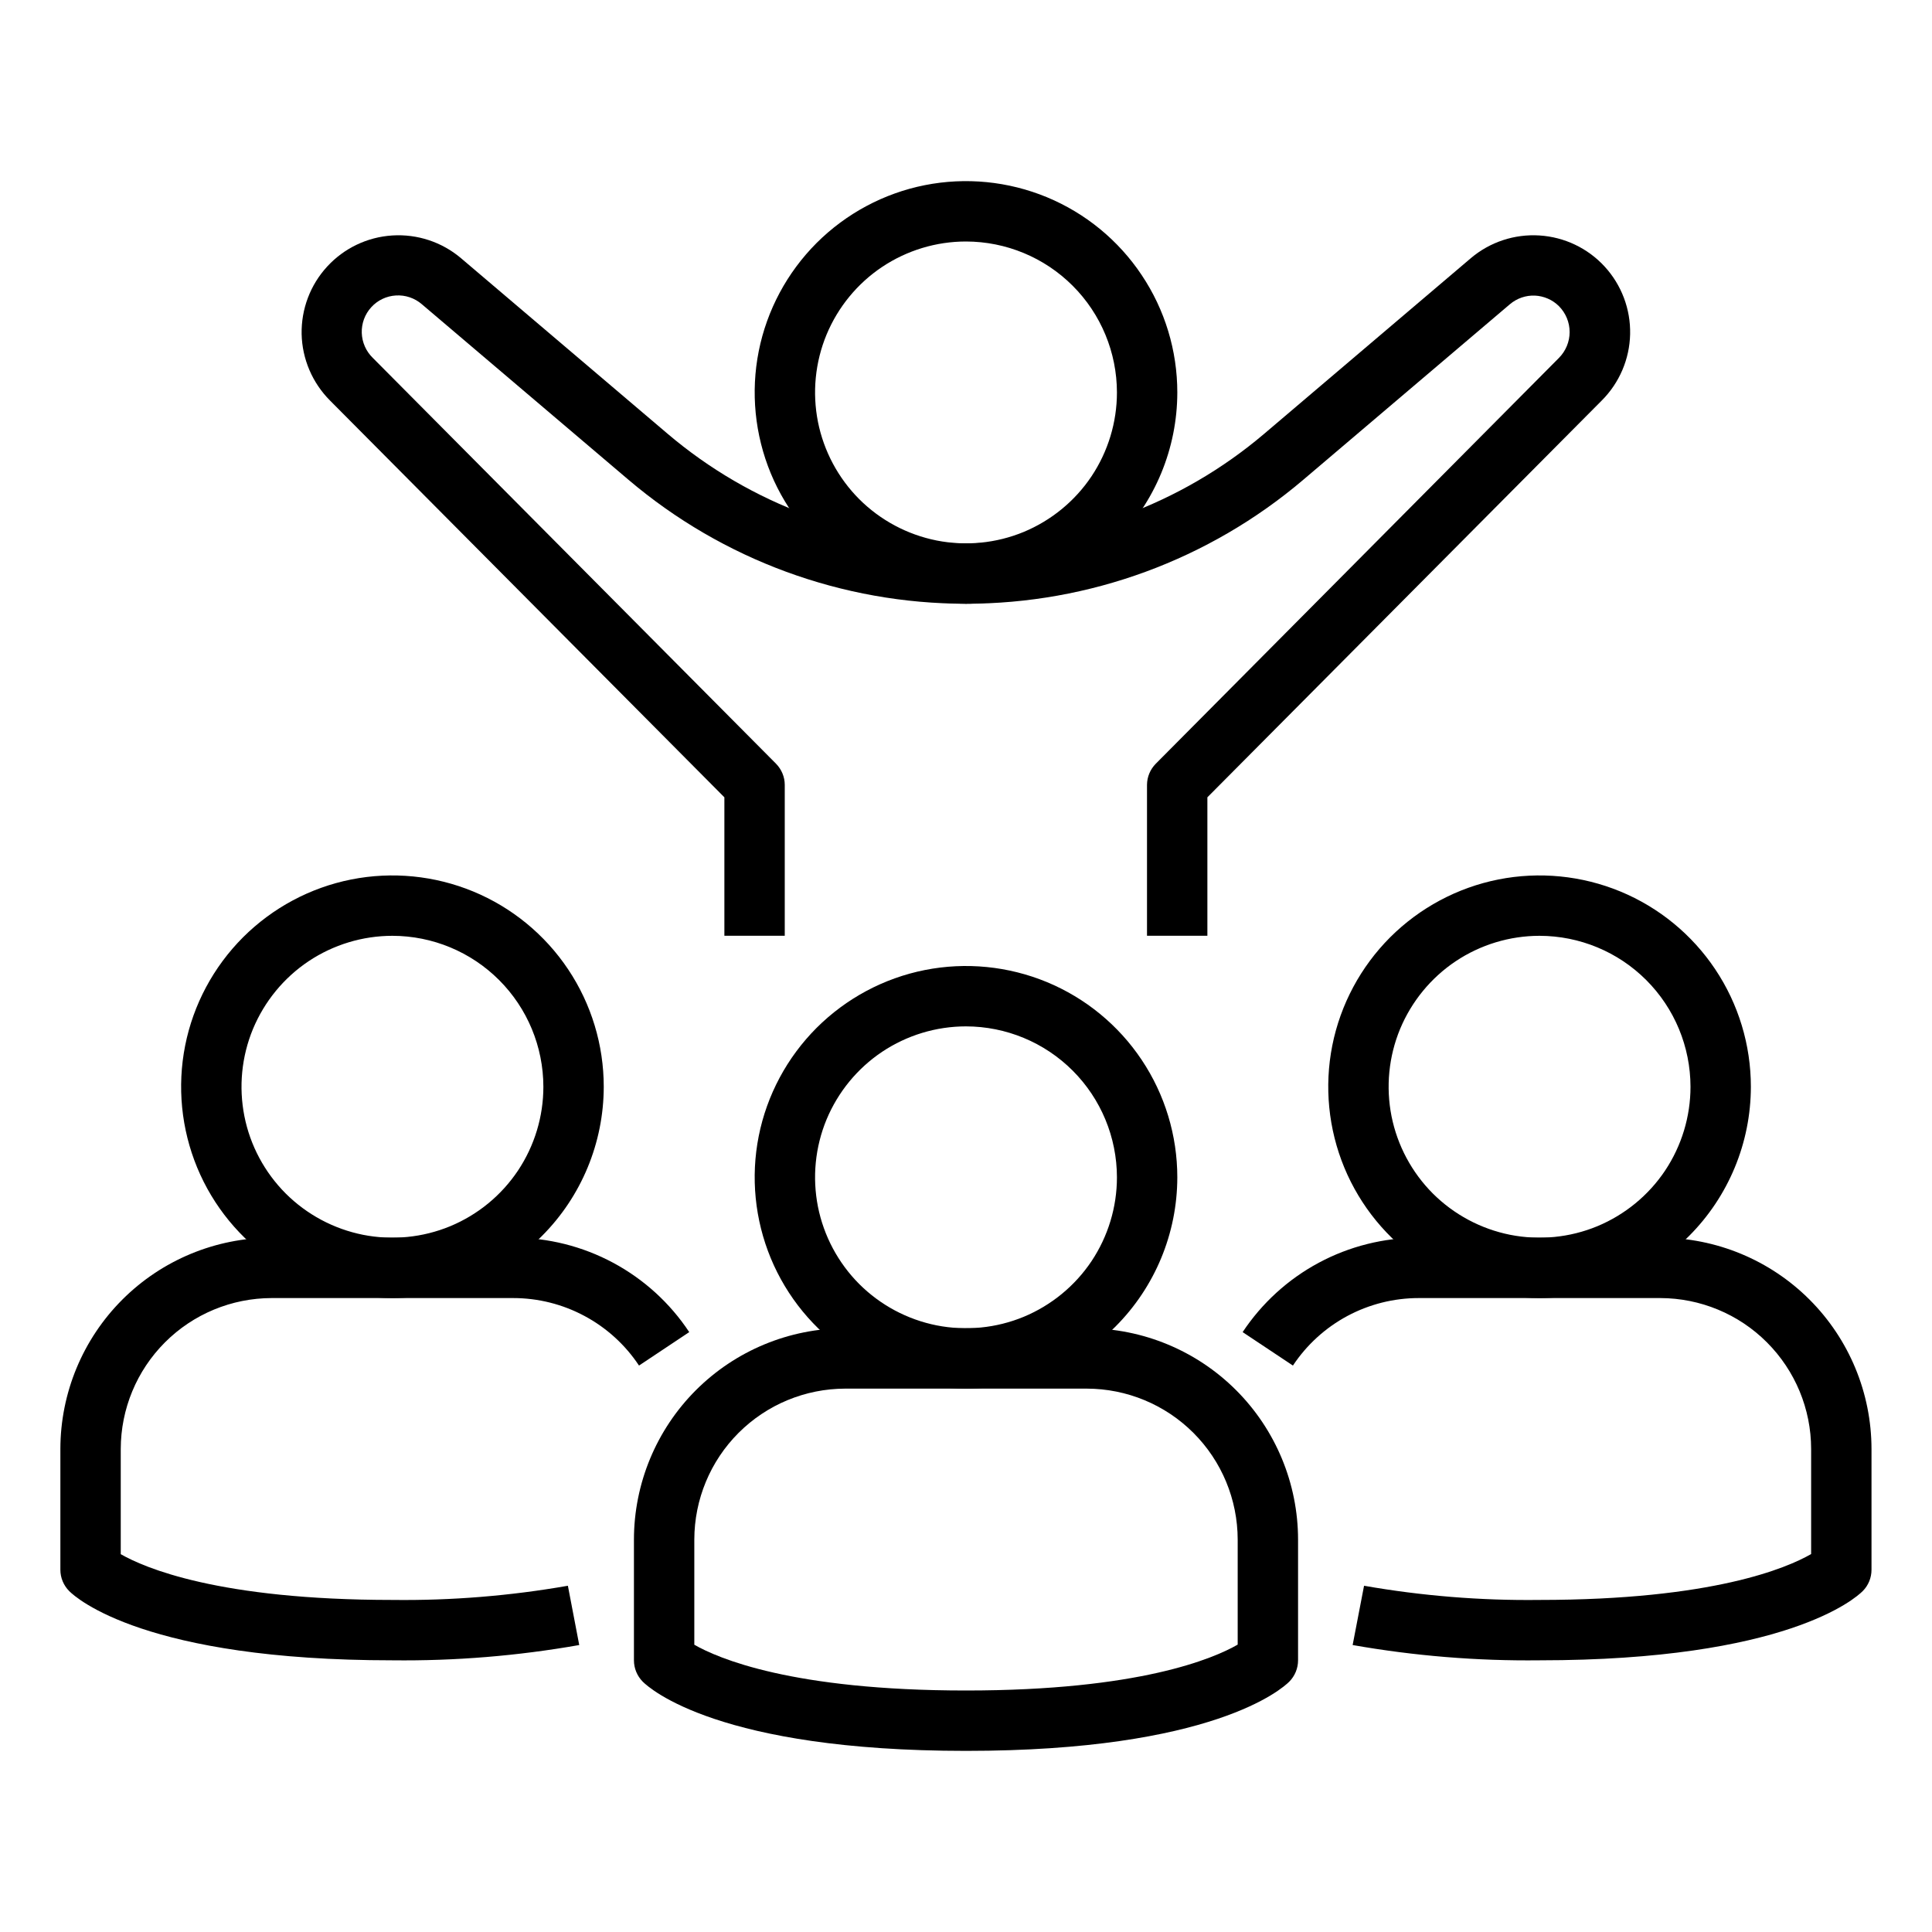<svg width="32" height="32" viewBox="0 0 32 32" fill="none" xmlns="http://www.w3.org/2000/svg">
<path d="M16 10C15.308 10 14.631 9.795 14.056 9.41C13.48 9.026 13.031 8.479 12.766 7.839C12.502 7.2 12.432 6.496 12.567 5.817C12.702 5.138 13.036 4.515 13.525 4.025C14.015 3.536 14.638 3.202 15.317 3.067C15.996 2.932 16.7 3.002 17.339 3.266C17.979 3.531 18.526 3.98 18.91 4.556C19.295 5.131 19.5 5.808 19.5 6.5C19.499 7.428 19.13 8.318 18.474 8.974C17.818 9.63 16.928 9.999 16 10ZM16 4C15.505 4 15.022 4.147 14.611 4.421C14.2 4.696 13.88 5.086 13.69 5.543C13.501 6 13.452 6.503 13.548 6.988C13.645 7.473 13.883 7.918 14.232 8.268C14.582 8.617 15.027 8.855 15.512 8.952C15.997 9.048 16.5 8.999 16.957 8.81C17.413 8.62 17.804 8.3 18.079 7.889C18.353 7.478 18.5 6.994 18.5 6.5C18.499 5.837 18.236 5.202 17.767 4.733C17.298 4.264 16.663 4.001 16 4Z" fill="black"/>
<path d="M19.998 15.499H18.998V12.999C18.999 12.868 19.051 12.743 19.144 12.649L25.821 5.928C25.934 5.814 25.998 5.66 25.998 5.5C25.998 5.339 25.934 5.185 25.821 5.071C25.715 4.965 25.572 4.903 25.422 4.896C25.272 4.89 25.125 4.941 25.01 5.038L21.587 7.946C20.027 9.272 18.046 10 15.998 10C13.951 10 11.97 9.272 10.409 7.946L6.986 5.038C6.867 4.936 6.713 4.884 6.557 4.894C6.401 4.903 6.254 4.973 6.149 5.089C6.043 5.205 5.987 5.357 5.992 5.514C5.997 5.671 6.063 5.819 6.175 5.928L12.853 12.649C12.945 12.743 12.998 12.868 12.998 12.999V15.499H11.998V13.206L5.466 6.634C5.174 6.341 5.005 5.947 4.996 5.534C4.988 5.12 5.139 4.719 5.419 4.415C5.699 4.11 6.085 3.926 6.498 3.9C6.911 3.874 7.318 4.008 7.634 4.275L11.057 7.184C12.436 8.356 14.188 9 15.998 9C17.808 9 19.56 8.356 20.94 7.184L24.363 4.275C24.679 4.008 25.085 3.874 25.498 3.9C25.911 3.926 26.298 4.11 26.578 4.415C26.857 4.719 27.009 5.12 27 5.534C26.991 5.947 26.823 6.341 26.53 6.634L19.998 13.206V15.499Z" fill="black"/>
<path d="M16 29C11.911 29 10.764 27.971 10.646 27.854C10.553 27.76 10.5 27.633 10.5 27.5V25.5C10.501 24.572 10.87 23.682 11.526 23.026C12.182 22.37 13.072 22.001 14 22H18C18.928 22.001 19.818 22.37 20.474 23.026C21.13 23.682 21.499 24.572 21.5 25.5V27.5C21.5 27.633 21.447 27.76 21.354 27.854C21.236 27.971 20.089 29 16 29ZM11.5 27.242C11.889 27.465 13.119 28 16 28C18.868 28 20.1 27.47 20.5 27.24V25.5C20.499 24.837 20.236 24.202 19.767 23.733C19.298 23.264 18.663 23.001 18 23H14C13.337 23.001 12.702 23.264 12.233 23.733C11.764 24.202 11.501 24.837 11.5 25.5V27.242Z" fill="black"/>
<path d="M16 23C15.308 23 14.631 22.795 14.056 22.41C13.48 22.026 13.031 21.479 12.766 20.839C12.502 20.2 12.432 19.496 12.567 18.817C12.702 18.138 13.036 17.515 13.525 17.025C14.015 16.536 14.638 16.202 15.317 16.067C15.996 15.932 16.7 16.002 17.339 16.266C17.979 16.531 18.526 16.98 18.91 17.555C19.295 18.131 19.5 18.808 19.5 19.5C19.499 20.428 19.13 21.318 18.474 21.974C17.818 22.63 16.928 22.999 16 23ZM16 17C15.505 17 15.022 17.147 14.611 17.421C14.2 17.696 13.88 18.087 13.69 18.543C13.501 19 13.452 19.503 13.548 19.988C13.645 20.473 13.883 20.918 14.232 21.268C14.582 21.617 15.027 21.855 15.512 21.952C15.997 22.048 16.5 21.999 16.957 21.81C17.413 21.62 17.804 21.3 18.079 20.889C18.353 20.478 18.5 19.994 18.5 19.5C18.499 18.837 18.236 18.202 17.767 17.733C17.298 17.264 16.663 17.001 16 17Z" fill="black"/>
<path d="M25.498 27.5C24.462 27.512 23.426 27.427 22.404 27.247L22.593 26.265C23.552 26.433 24.525 26.512 25.498 26.5C28.366 26.5 29.599 25.97 29.998 25.74V24C29.998 23.337 29.734 22.702 29.265 22.233C28.797 21.764 28.161 21.501 27.498 21.5H23.498C23.086 21.5 22.68 21.602 22.316 21.797C21.953 21.992 21.643 22.274 21.415 22.618L20.582 22.064C20.901 21.583 21.334 21.188 21.843 20.915C22.352 20.642 22.921 20.5 23.498 20.5H27.498C28.427 20.501 29.316 20.87 29.972 21.526C30.628 22.182 30.997 23.072 30.998 24V26C30.998 26.133 30.946 26.26 30.852 26.354C30.735 26.471 29.587 27.5 25.498 27.5Z" fill="black"/>
<path d="M25.5 21.5C24.808 21.5 24.131 21.295 23.555 20.91C22.98 20.526 22.531 19.979 22.266 19.339C22.002 18.7 21.932 17.996 22.067 17.317C22.202 16.638 22.536 16.015 23.025 15.525C23.515 15.036 24.138 14.702 24.817 14.567C25.496 14.432 26.2 14.502 26.839 14.766C27.479 15.031 28.026 15.48 28.41 16.055C28.795 16.631 29 17.308 29 18C28.999 18.928 28.63 19.818 27.974 20.474C27.318 21.13 26.428 21.499 25.5 21.5ZM25.5 15.5C25.006 15.5 24.522 15.647 24.111 15.921C23.7 16.196 23.38 16.587 23.19 17.043C23.001 17.5 22.952 18.003 23.048 18.488C23.145 18.973 23.383 19.418 23.732 19.768C24.082 20.117 24.527 20.355 25.012 20.452C25.497 20.548 26 20.499 26.457 20.31C26.913 20.12 27.304 19.8 27.579 19.389C27.853 18.978 28 18.494 28 18C27.999 17.337 27.736 16.702 27.267 16.233C26.798 15.764 26.163 15.501 25.5 15.5Z" fill="black"/>
<path d="M6.5 27.5C2.411 27.5 1.264 26.471 1.147 26.354C1.053 26.26 1 26.133 1 26V24C1.001 23.072 1.37 22.182 2.026 21.526C2.682 20.87 3.572 20.501 4.5 20.5H8.5C9.078 20.5 9.646 20.642 10.155 20.915C10.664 21.188 11.098 21.583 11.416 22.064L10.584 22.618C10.356 22.274 10.046 21.992 9.682 21.797C9.319 21.602 8.913 21.5 8.5 21.5H4.5C3.837 21.501 3.202 21.764 2.733 22.233C2.264 22.702 2.001 23.337 2 24V25.742C2.389 25.965 3.619 26.5 6.5 26.5C7.474 26.512 8.447 26.433 9.406 26.265L9.594 27.247C8.573 27.427 7.537 27.512 6.5 27.5Z" fill="black"/>
<path d="M6.5 21.5C5.808 21.5 5.131 21.295 4.556 20.91C3.98 20.526 3.531 19.979 3.266 19.339C3.002 18.7 2.932 17.996 3.067 17.317C3.202 16.638 3.536 16.015 4.025 15.525C4.515 15.036 5.138 14.702 5.817 14.567C6.496 14.432 7.2 14.502 7.839 14.766C8.479 15.031 9.026 15.48 9.41 16.055C9.795 16.631 10 17.308 10 18C9.999 18.928 9.63 19.818 8.974 20.474C8.318 21.13 7.428 21.499 6.5 21.5ZM6.5 15.5C6.006 15.5 5.522 15.647 5.111 15.921C4.7 16.196 4.38 16.587 4.19 17.043C4.001 17.5 3.952 18.003 4.048 18.488C4.144 18.973 4.383 19.418 4.732 19.768C5.082 20.117 5.527 20.355 6.012 20.452C6.497 20.548 7 20.499 7.457 20.31C7.914 20.12 8.304 19.8 8.579 19.389C8.853 18.978 9 18.494 9 18C8.999 17.337 8.736 16.702 8.267 16.233C7.798 15.764 7.163 15.501 6.5 15.5Z" fill="black"/>
</svg>
